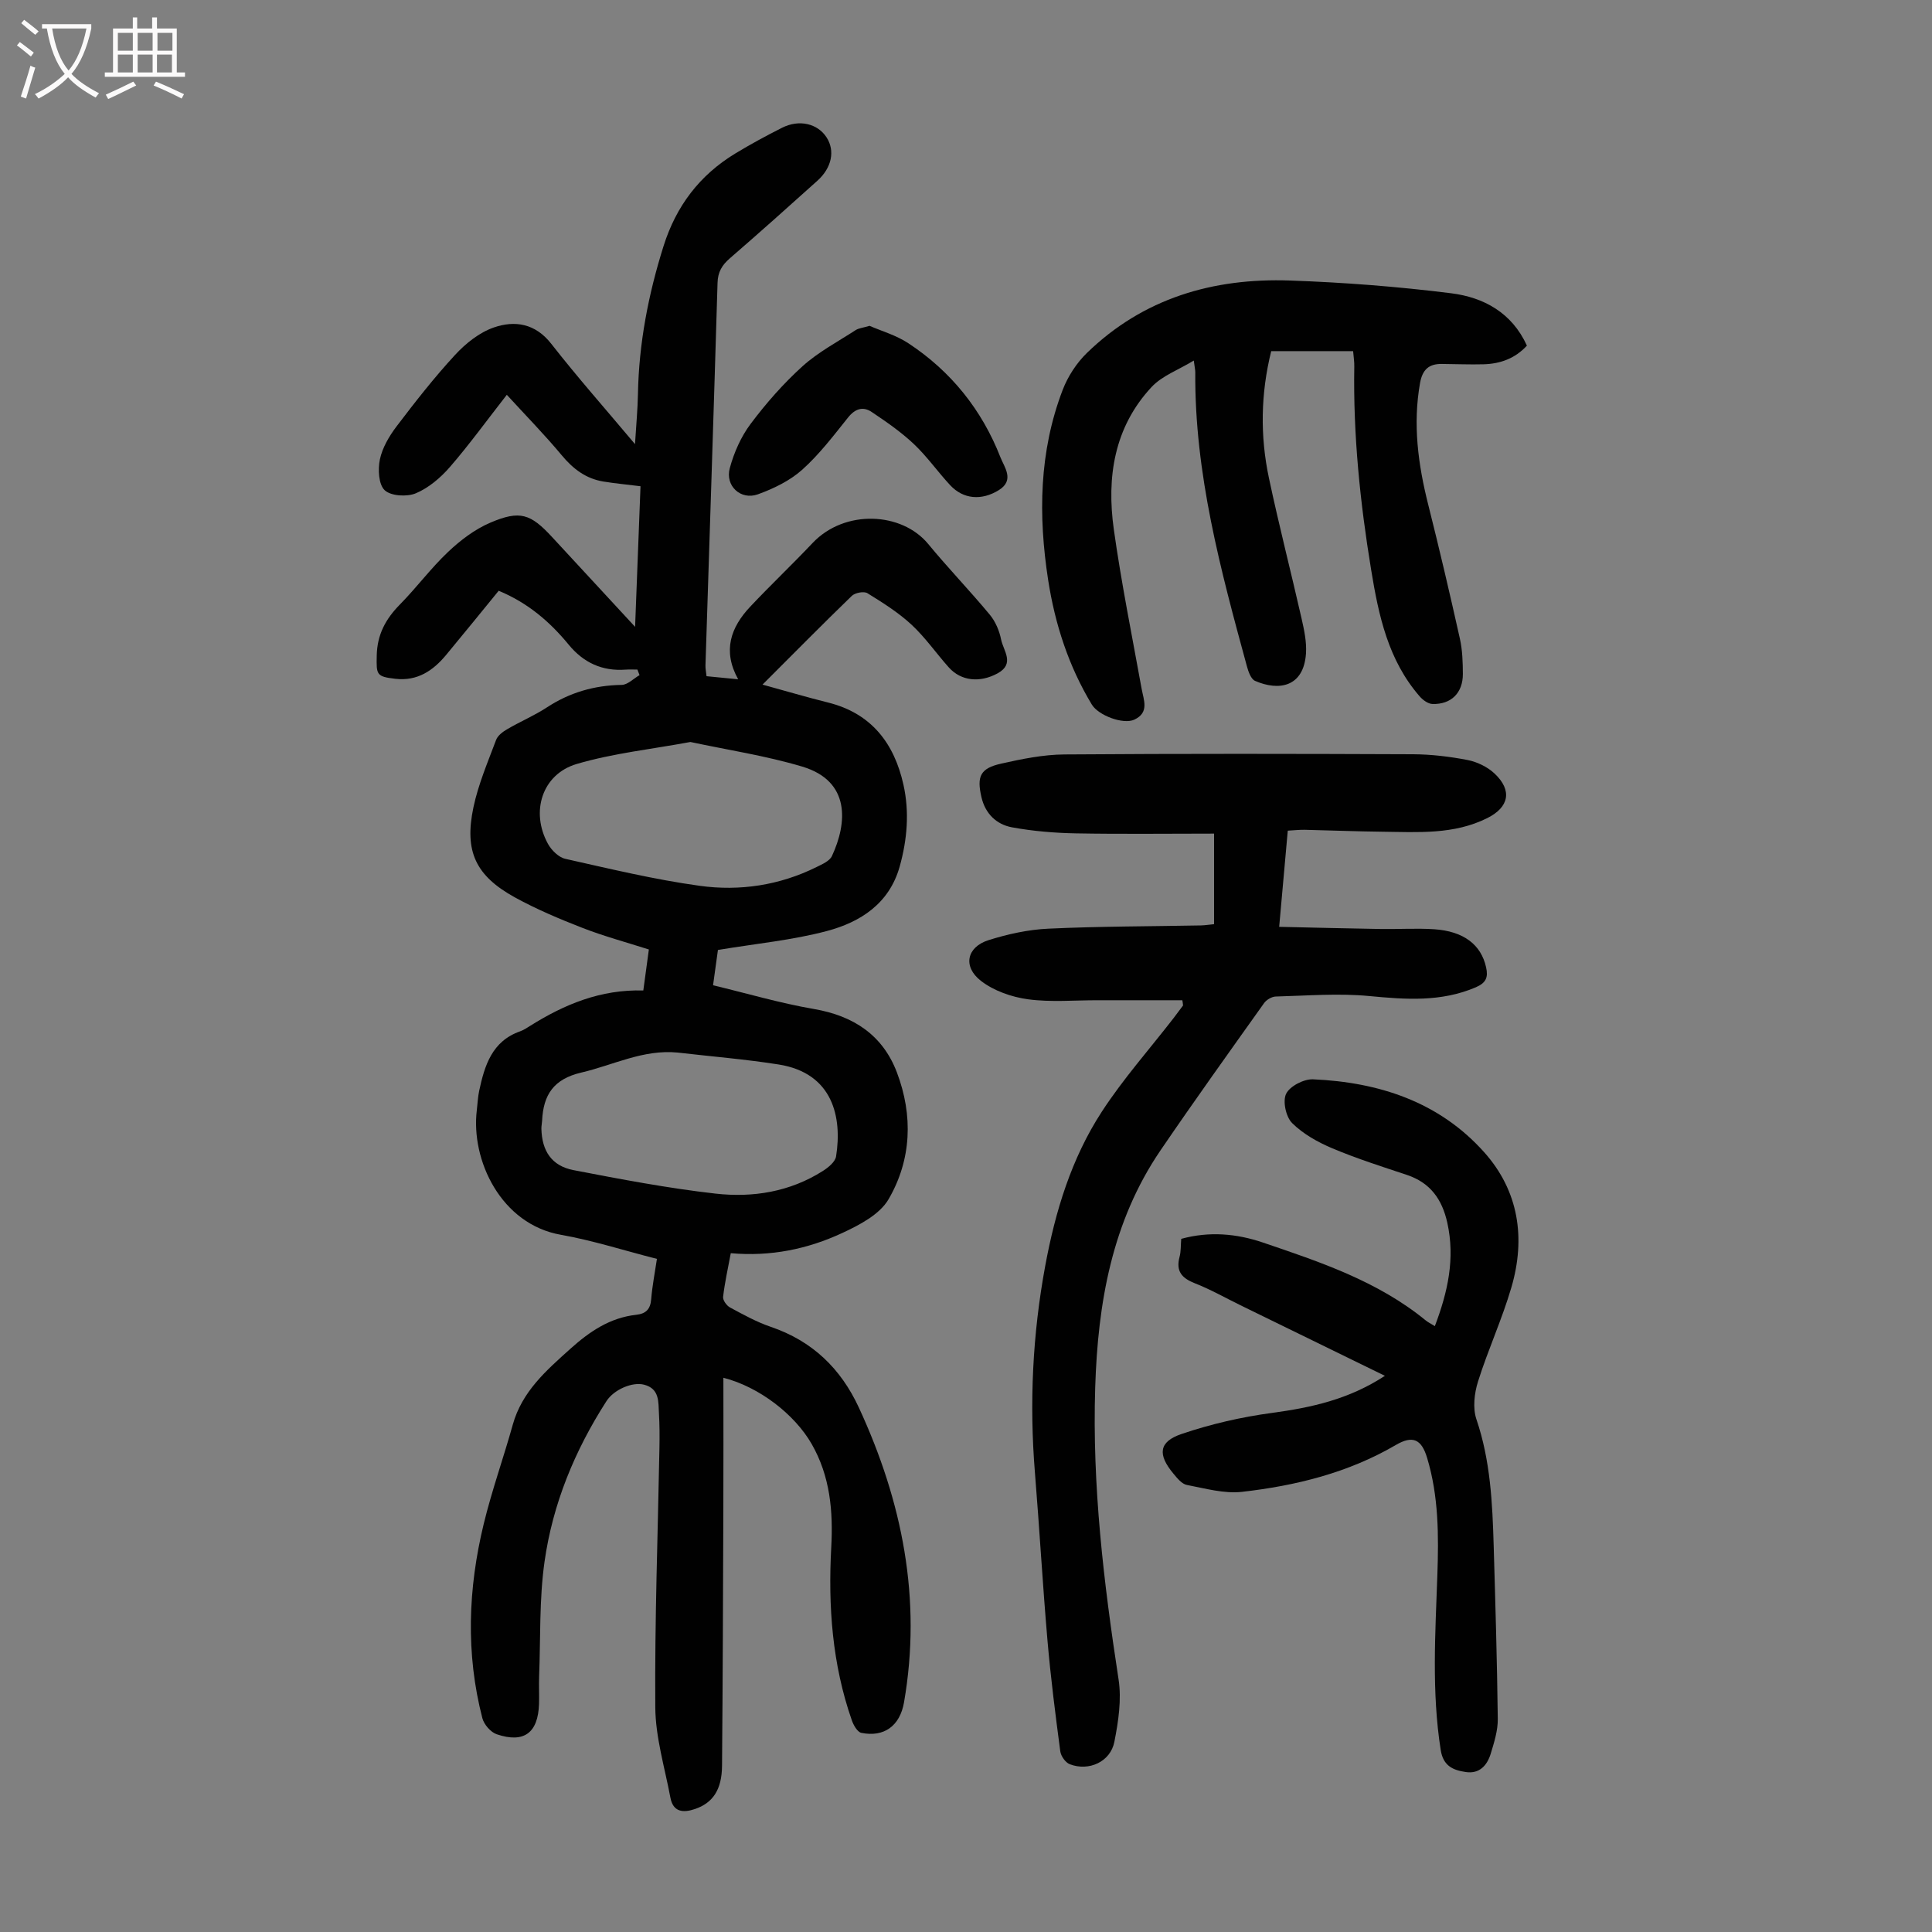 <svg enable-background="new 0 0 400 400" viewBox="0 0 400 400" xmlns="http://www.w3.org/2000/svg"><rect x="0" y="0" width="400" height="400" fill="#808080" stroke="none"/><g fill="#010101"><path d="m136.01 260.64c-6.89-1.76-13.31-3.83-19.88-4.99-12.39-2.17-18.68-15.42-17.41-25.82.16-1.33.21-2.69.49-4 1.13-5.25 2.65-10.25 8.46-12.3.73-.26 1.4-.7 2.06-1.12 7.1-4.46 14.64-7.6 23.46-7.34.4-2.97.76-5.59 1.15-8.49-4.66-1.49-9.27-2.73-13.7-4.45-4.78-1.86-9.55-3.87-14.03-6.33-8.13-4.48-10.52-9.52-8.59-18.66 1.01-4.77 2.97-9.35 4.69-13.94.34-.92 1.4-1.71 2.32-2.24 2.7-1.58 5.62-2.81 8.23-4.52 4.73-3.09 9.82-4.55 15.45-4.64 1.25-.02 2.47-1.32 3.7-2.02-.15-.38-.29-.77-.44-1.15-.81 0-1.63-.05-2.44.01-4.85.36-8.74-1.45-11.79-5.17-3.89-4.73-8.42-8.64-14.49-11.16-3.59 4.39-7.23 8.89-10.92 13.33-2.7 3.24-5.94 5.41-10.45 4.9-3.98-.46-3.96-.84-3.88-4.81.09-4.38 1.86-7.59 4.81-10.59 3.45-3.5 6.41-7.52 9.98-10.89 2.55-2.41 5.51-4.66 8.71-6.03 6.17-2.64 8.36-1.85 12.85 3.02 5.46 5.92 10.94 11.83 17.14 18.54.39-10.22.75-19.59 1.12-29.11-2.7-.34-5.23-.57-7.73-.98-3.59-.6-6.23-2.61-8.56-5.41-3.55-4.26-7.44-8.23-11.39-12.54-4.18 5.36-7.79 10.34-11.8 14.97-1.92 2.21-4.38 4.3-7.03 5.42-1.84.77-5.14.58-6.45-.63-1.27-1.18-1.43-4.33-1-6.38.51-2.41 1.91-4.8 3.43-6.81 3.86-5.08 7.8-10.13 12.12-14.81 2.19-2.38 5.02-4.65 8.01-5.69 4.37-1.52 8.62-.87 11.94 3.39 5.35 6.85 11.12 13.37 17.32 20.75.25-4.03.55-7.19.61-10.36.19-10.49 2.15-20.64 5.3-30.64 2.61-8.29 7.47-14.69 14.85-19.17 3.15-1.91 6.4-3.67 9.69-5.33 3.55-1.79 7.36-.87 9.21 1.99 1.79 2.76 1.1 6.29-1.91 8.99-5.99 5.39-12 10.76-18.1 16.04-1.63 1.41-2.5 2.84-2.56 5.09-.78 26.41-1.66 52.81-2.5 79.22-.02.65.12 1.3.22 2.22 2.17.21 4.25.41 6.55.64-3.28-5.9-1.54-10.75 2.5-15.04 4.22-4.48 8.69-8.72 12.92-13.19 6.66-7.02 18.46-6.41 23.92.21 4.12 5 8.63 9.67 12.76 14.65 1.17 1.41 1.98 3.33 2.34 5.14.46 2.31 2.91 5-.71 6.99-3.65 2-7.56 1.63-10.11-1.21-2.61-2.92-4.87-6.2-7.72-8.85-2.73-2.53-5.96-4.56-9.15-6.53-.72-.44-2.54-.09-3.21.55-6.1 5.9-12.06 11.95-18.5 18.38 4.85 1.33 9.19 2.62 13.57 3.71 8.98 2.24 13.7 8.44 15.61 17.02 1.26 5.65.78 11.36-.78 16.94-2.16 7.68-8.12 11.5-15.08 13.35-7.16 1.9-14.64 2.6-22.55 3.92-.23 1.7-.59 4.32-1.01 7.31 7.03 1.68 13.88 3.71 20.87 4.91 8.21 1.41 14.26 5.39 17.2 13.15 3.37 8.9 3.04 18.05-1.74 26.25-1.83 3.14-6 5.32-9.56 6.97-7.15 3.33-14.82 4.93-23.1 4.19-.59 3.17-1.25 6.09-1.59 9.04-.08.69.73 1.82 1.42 2.19 2.75 1.48 5.52 3.02 8.46 4.02 8.57 2.92 14.47 8.59 18.23 16.72 8.99 19.44 13.06 39.63 9.35 61.01-.85 4.9-4.13 7.28-8.84 6.33-.82-.17-1.63-1.61-1.98-2.63-4.05-11.6-4.91-23.59-4.25-35.76.41-7.49-.22-14.74-4.06-21.43-3.51-6.11-10.83-11.8-18.27-13.7 0 9.2.03 18.24-.01 27.27-.06 17.69-.12 35.38-.27 53.06-.04 4.99-1.93 7.71-5.61 8.96-2.48.84-4.52.62-5.08-2.35-1.17-6.24-3.09-12.49-3.13-18.75-.13-17.9.53-35.81.86-53.71.04-2.35.04-4.7-.1-7.05-.14-2.41.16-5.14-3.06-5.99-2.46-.65-6.28 1.02-7.81 3.4-6.56 10.2-11.13 21.28-12.82 33.24-1.11 7.81-.81 15.83-1.12 23.75-.07 1.9.04 3.81-.02 5.71-.2 5.99-3.11 8.18-8.76 6.27-1.25-.42-2.63-2.02-2.97-3.32-3.47-13.4-2.96-26.86.27-40.19 1.68-6.94 4.1-13.69 6.02-20.57 1.91-6.86 6.88-11.19 11.92-15.72 4.03-3.62 8.22-6.45 13.67-7.05 1.96-.22 2.91-1.14 3.07-3.21.22-2.74.76-5.48 1.19-8.36zm6.93-107.02c-8.06 1.5-16 2.33-23.53 4.55-7.19 2.12-9.62 9.92-5.95 16.56.73 1.31 2.2 2.77 3.58 3.08 9.24 2.07 18.48 4.3 27.85 5.59 8.28 1.14 16.52-.1 24.17-3.89 1.17-.58 2.7-1.24 3.18-2.27 3.17-6.8 3.91-15.51-6.13-18.52-7.55-2.26-15.41-3.44-23.17-5.1zm-2.66 64.3c-7.13-.69-13.33 2.61-19.92 4.14-5.75 1.34-7.87 4.62-8.12 9.95-.03.56-.16 1.11-.15 1.67.1 4.61 2.13 7.71 6.64 8.58 9.74 1.88 19.52 3.74 29.37 4.86 7.75.88 15.43-.35 22.24-4.67 1.14-.72 2.58-1.89 2.76-3.03 1.28-8.03-.59-17.24-11.89-19.03-6.92-1.09-13.94-1.66-20.93-2.47z"/><path d="m244.79 207.09c-5.85 0-11.7.01-17.55 0-4.81-.01-9.69.44-14.41-.2-3.38-.46-7.05-1.74-9.72-3.8-3.83-2.96-2.97-7.01 1.55-8.44 4-1.26 8.23-2.19 12.4-2.38 10.5-.49 21.02-.47 31.54-.67.87-.02 1.73-.16 2.76-.26 0-6.17 0-12.15 0-18.75-9.65 0-19.11.12-28.57-.05-4.43-.08-8.91-.45-13.26-1.25-3.22-.59-5.54-2.82-6.33-6.24-1-4.31-.25-5.97 4.04-6.94 4.31-.97 8.74-1.88 13.13-1.91 24.07-.18 48.14-.14 72.2-.04 3.78.02 7.6.48 11.31 1.2 1.97.39 4.09 1.42 5.55 2.79 3.74 3.52 2.98 6.98-1.49 9.22-6.94 3.47-14.36 2.91-21.73 2.83-5.37-.06-10.73-.28-16.1-.4-1.09-.02-2.17.11-3.49.18-.58 6.54-1.15 12.84-1.78 19.91 7.25.16 14.14.34 21.02.45 3.69.06 7.4-.19 11.07.05 6.14.41 9.72 3.22 10.75 7.88.46 2.06.01 3.21-2.11 4.13-7.2 3.09-14.53 2.54-22.08 1.82-6.39-.61-12.9-.07-19.35.1-.84.02-1.93.67-2.43 1.37-7.2 10.11-14.43 20.2-21.42 30.45-10.09 14.8-12.99 31.65-13.54 49.11-.64 20.34 1.76 40.42 4.84 60.47.64 4.17-.04 8.69-.87 12.9-.81 4.14-5.28 6.17-9.24 4.64-.89-.34-1.83-1.68-1.96-2.67-1.01-7.63-1.99-15.28-2.65-22.94-1-11.58-1.66-23.19-2.6-34.77-1.17-14.36-.49-28.61 2.13-42.78 2.09-11.31 5.42-22.25 11.7-31.91 4.43-6.82 9.9-12.97 14.89-19.42.66-.86 1.3-1.73 1.95-2.6-.03-.35-.09-.72-.15-1.08z"/><path d="m280.15 72.7c-5.85 0-11.31 0-16.96 0-2.18 8.8-2.32 17.56-.47 26.28 2.06 9.72 4.55 19.36 6.75 29.05.54 2.38 1.08 4.88.92 7.27-.48 6.97-5.63 7.81-10.54 5.67-.85-.37-1.39-1.91-1.69-3.02-5.45-19.97-10.85-39.94-10.69-60.9 0-.44-.11-.88-.31-2.4-3.18 1.94-6.56 3.14-8.73 5.47-7.76 8.32-9.34 18.68-7.83 29.46 1.55 11.05 3.77 22.02 5.76 33.01.44 2.41 1.62 4.92-1.5 6.4-2.27 1.07-7.44-.85-8.81-3.12-4.81-7.96-7.62-16.64-9.04-25.78-2.06-13.33-1.89-26.57 3-39.35 1.07-2.79 2.87-5.57 5.01-7.65 11.69-11.37 26.17-15.57 42.06-15.01 11.15.39 22.32 1.25 33.39 2.64 6.69.84 12.56 4.01 15.66 10.84-2.44 2.66-5.51 3.76-8.95 3.86-2.9.08-5.81-.05-8.72-.07-2.65-.02-3.96 1.21-4.45 3.92-1.53 8.57-.41 16.89 1.69 25.22 2.32 9.2 4.48 18.45 6.55 27.72.53 2.37.61 4.88.62 7.33.01 3.92-2.43 6.34-6.31 6.21-.9-.03-1.98-.82-2.63-1.57-6.53-7.5-8.5-16.73-10.05-26.21-2.29-13.94-3.73-27.93-3.49-42.07.03-.96-.14-1.95-.24-3.2z"/><path d="m286.73 284.85c-10.33-5.05-20.15-9.84-29.96-14.64-3.11-1.52-6.14-3.25-9.36-4.51-2.71-1.06-3.99-2.48-3.2-5.46.31-1.16.24-2.42.35-3.75 5.83-1.6 11.49-1.08 16.9.76 11.84 4.02 23.76 7.99 33.67 16.09.5.41 1.1.7 1.94 1.22 2.69-7.09 4.22-13.99 2.58-21.4-1.08-4.86-3.51-8.28-8.35-9.9-5.19-1.73-10.42-3.39-15.45-5.51-3.01-1.27-6.05-2.97-8.33-5.23-1.29-1.28-1.99-4.55-1.24-6.07.78-1.58 3.67-3.07 5.57-2.99 13.63.6 26.09 4.65 35.42 15.08 7.18 8.02 8.63 17.8 5.65 27.99-1.93 6.61-4.85 12.93-6.92 19.52-.76 2.43-1.11 5.49-.32 7.81 2.9 8.53 3.31 17.31 3.57 26.14.35 11.96.71 23.92.85 35.88.03 2.4-.75 4.86-1.46 7.2-.74 2.42-2.33 4.23-5.17 3.8-2.61-.39-4.67-1.22-5.19-4.58-1.89-12.05-1.11-24.12-.69-36.19.28-8.18.28-16.35-2.13-24.3-1.16-3.84-2.97-4.69-6.47-2.64-9.86 5.76-20.69 8.43-31.84 9.7-3.72.42-7.65-.71-11.43-1.43-1.04-.2-2-1.4-2.77-2.33-3.3-3.95-3.07-6.61 1.68-8.22 6.06-2.06 12.43-3.52 18.78-4.37 8.07-1.1 15.8-2.76 23.32-7.67z"/><path d="m180.03 67.46c2.42 1.06 5.5 1.93 8.04 3.61 8.83 5.81 15.22 13.78 19.06 23.61.78 2.01 2.99 4.72-.31 6.78-3.58 2.23-7.37 1.92-10.09-1-2.59-2.78-4.79-5.95-7.54-8.54-2.64-2.49-5.68-4.59-8.71-6.62-1.78-1.2-3.42-.71-4.89 1.13-3 3.75-5.95 7.64-9.5 10.82-2.55 2.28-5.91 3.91-9.17 5.09-3.55 1.28-6.82-1.74-5.83-5.4.87-3.23 2.32-6.52 4.31-9.17 3.21-4.28 6.8-8.37 10.76-11.95 3.26-2.94 7.27-5.06 10.99-7.47.63-.41 1.47-.47 2.88-.89z"/></g><path d="m6.4 11.7c-1-.8-1.9-1.6-2.9-2.3l.6-.7c.9.7 1.9 1.4 2.9 2.2zm-2.1 8.3c.7-2.1 1.4-4.2 2-6.4.2.1.6.3 1 .4-.7 2.3-1.3 4.4-1.9 6.4zm3-12.8c-1.1-.9-2.1-1.7-2.9-2.4l.6-.7c1 .8 2 1.5 3 2.4zm1.4-1.3v-.9h10.2v.9c-.9 4.2-2.3 7.3-4.1 9.4 1.3 1.4 3.2 2.7 5.7 4-.2.2-.4.5-.7.9-2.5-1.4-4.4-2.7-5.7-4.2-1.4 1.5-3.5 3-6.1 4.4 0 0 0 0-.1-.1-.3-.4-.5-.7-.7-.8 2.7-1.3 4.7-2.8 6.2-4.2-1.8-2.2-3-5.3-3.7-9.4zm9.2 0h-7.1c.6 3.8 1.7 6.7 3.4 8.7 1.7-2 2.9-4.8 3.7-8.7z" fill="#fbfafa"/><path d="m31.6 3.6h.9v2.3h4.1v9.1h1.7v.9h-16.6v-.9h1.7v-9.1h4.1v-2.3h.9v2.3h3.1v-2.3zm-4 13.3.6.8c-1.9.9-3.8 1.9-5.8 2.8-.2-.3-.3-.6-.5-.9 2-.9 3.9-1.8 5.7-2.7zm-3.2-10.1v3.7h3.1v-3.7zm0 4.5v3.7h3.1v-3.7zm4.1-4.5v3.7h3.1v-3.7zm0 4.5v3.7h3.1v-3.7zm9.1 9.1c-2.1-1.1-4.1-2-5.8-2.7l.5-.8c2.2.9 4.1 1.8 5.8 2.6zm-1.9-13.6h-3.1v3.7h3.1zm-3.2 4.5v3.7h3.1v-3.7z" fill="#fbfafa"/></svg>